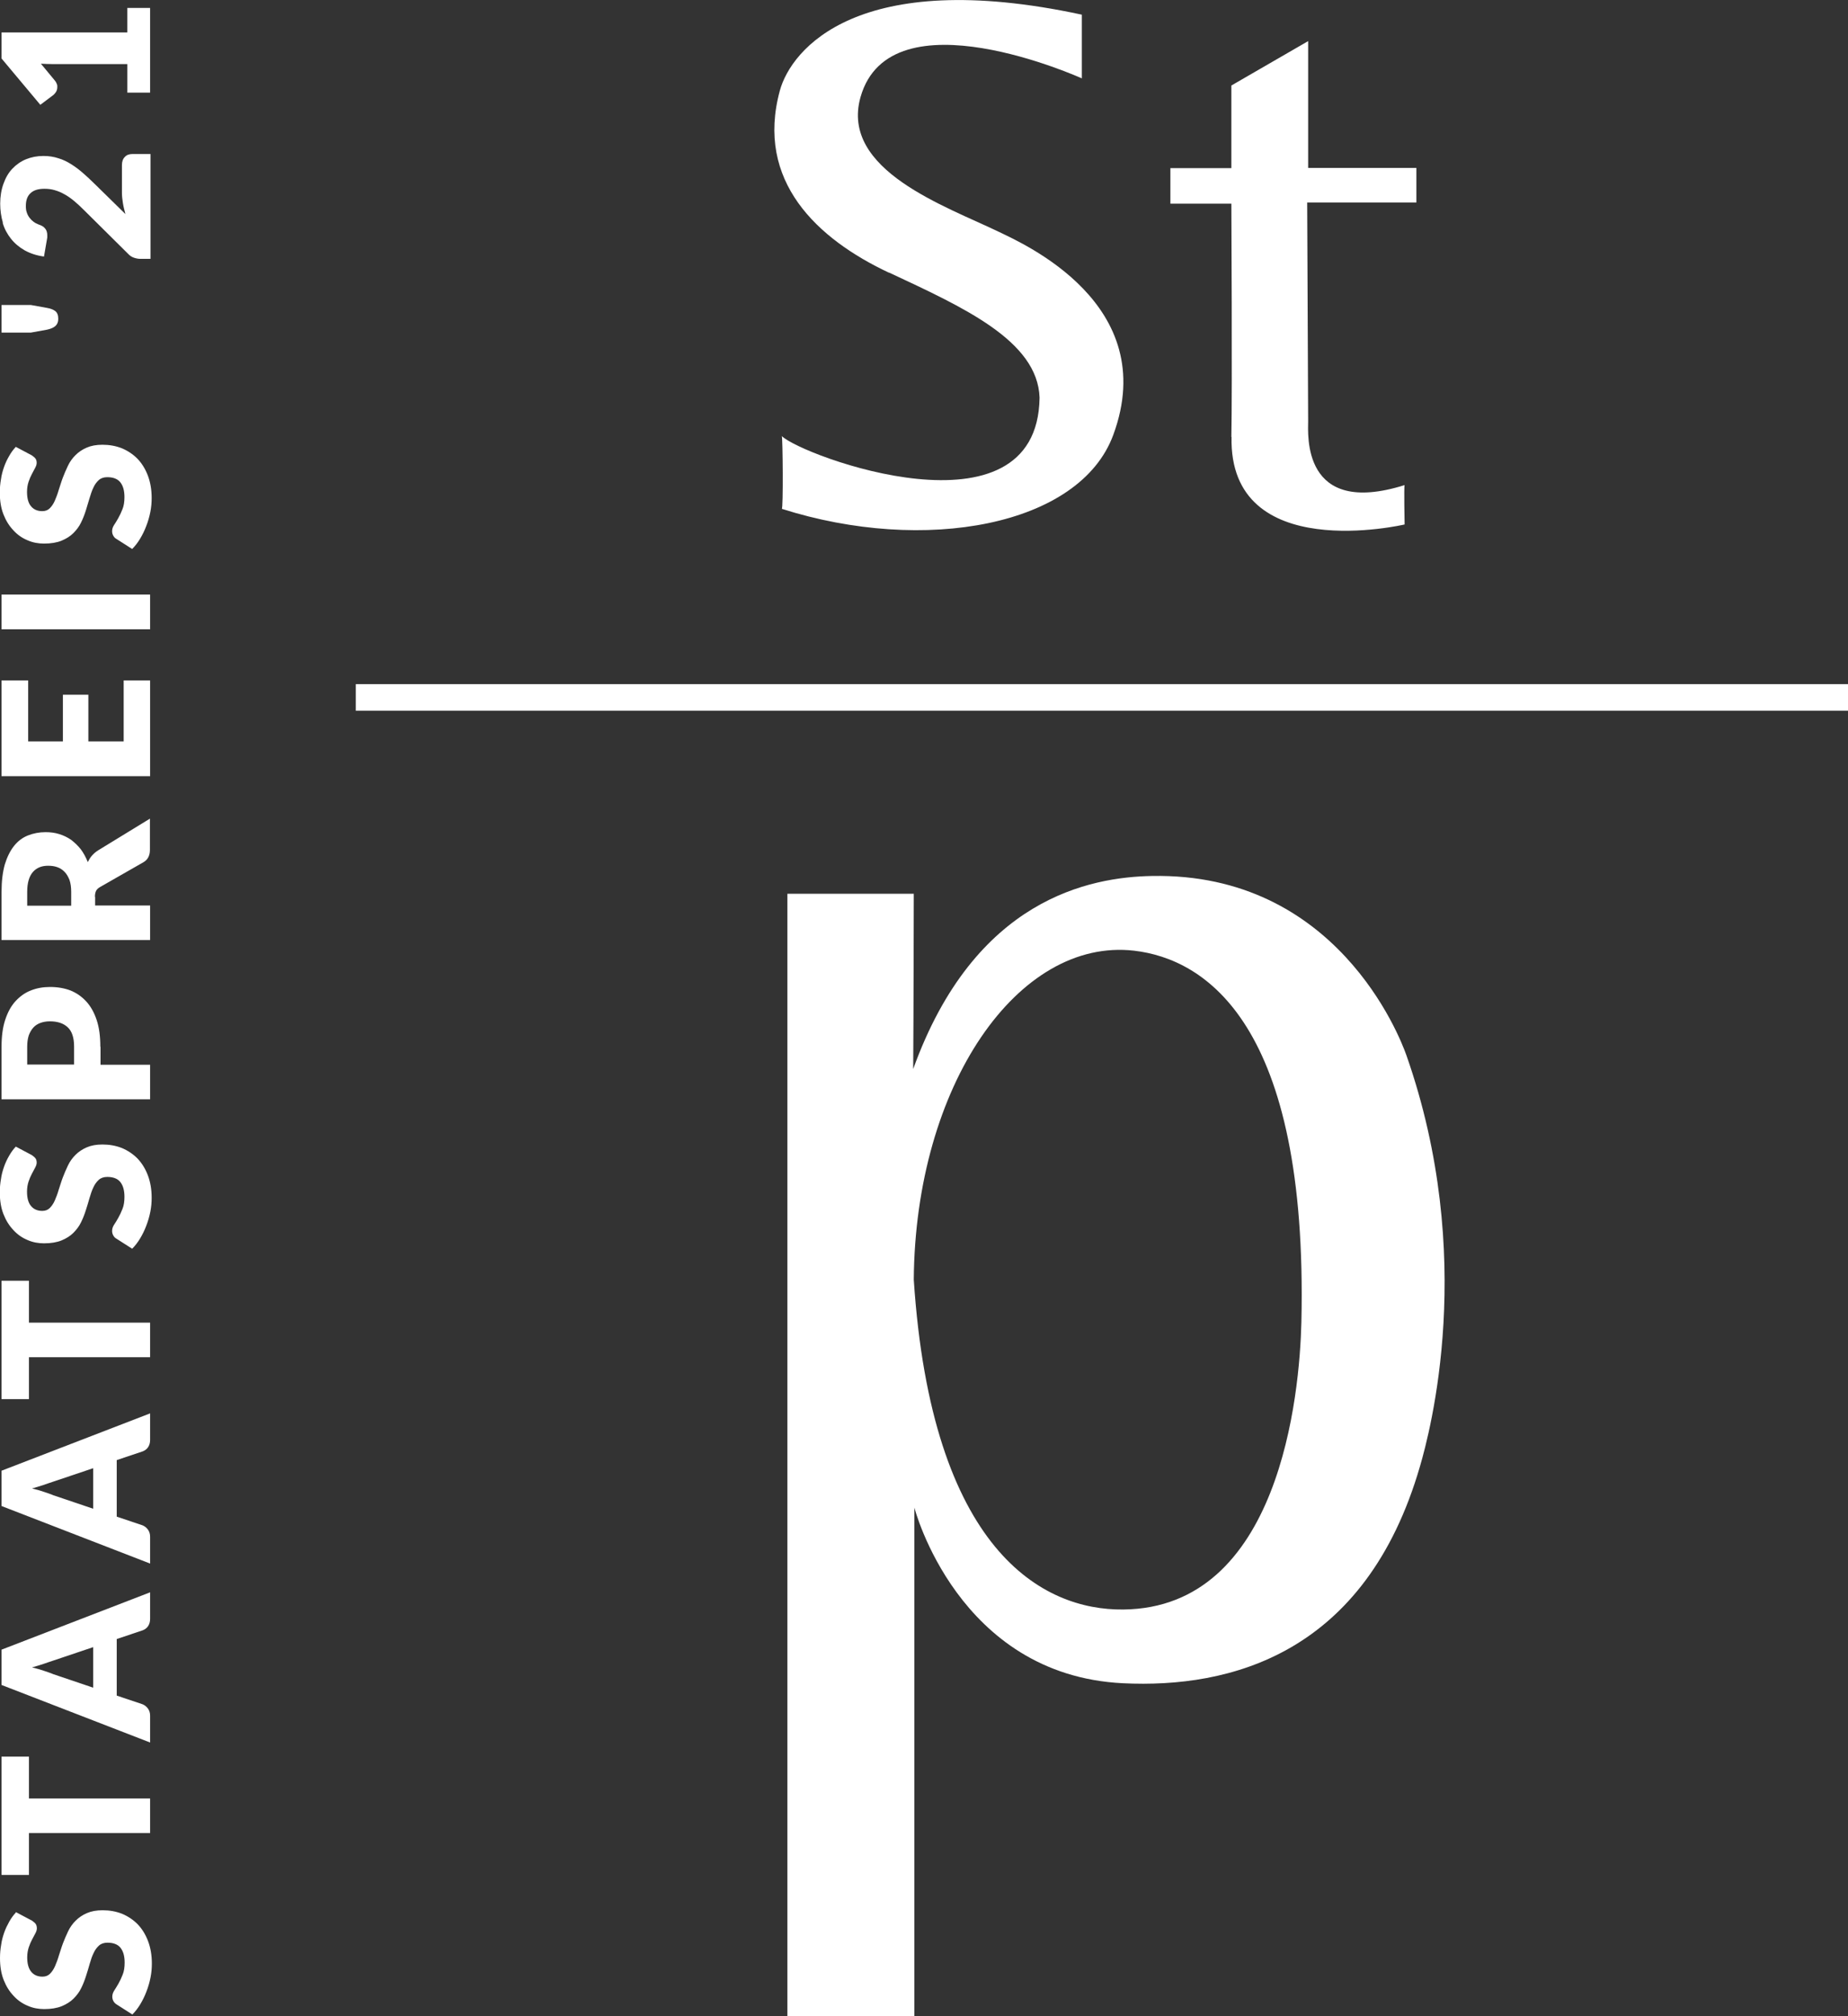 <?xml version="1.0" encoding="UTF-8"?>
<svg xmlns="http://www.w3.org/2000/svg" id="Ebene_1" data-name="Ebene 1" viewBox="0 0 95.78 104.45">
  <rect x="0" y="0" width="95.78" height="104.45" fill="#333333" stroke="none"/>
  <defs>
    <style>
      .cls-1 {
        fill: #fff;
      }
    </style>
  </defs>
  <path class="cls-1" d="M18.44,36.82H95.78v-1.38H18.44v1.38h0Zm41.26,8.56c-3.18,.06-9.18,1.15-12.37,10,.02-2.66,.03-9.08,.03-9.08h-6.55v58.14h6.58v-26.34s2.24,8.68,10.81,9.1c5.53,.27,12.57-1.48,15.4-11.25,.51-1.75,2.96-10.84-.71-21.29-.35-.99-3.64-9.46-13.18-9.28m7.74,23.11c-.09,3.77-1.12,14.81-9.23,14.89-4.18,.05-9.94-3.05-10.86-17.09,.08-10.07,5.41-17.73,11.42-17.04,3.68,.43,9.02,3.77,8.67,19.23m-3.62-45.85c-.15,6.68,8.97,4.54,8.97,4.54,0,0-.04-1.98,0-2.04-5.35,1.68-5-2.65-5-3.32s-.05-11.32-.05-11.32h5.66v-1.79h-5.61V2.13l-3.98,2.3v4.28h-3.16v1.84h3.16s.05,9.69,0,12.09m-17.74-8.52c3.82,1.79,7.7,3.52,7.8,6.48-.1,7.55-12.34,3.01-13.36,1.99,.05,.05,.08,3.79,0,3.77,7.39,2.35,15.44,.9,17.18-3.83,2.5-6.78-4.7-9.92-5.91-10.51-2.75-1.33-8.26-3.2-7.19-6.99,1.55-5.46,11.47-.97,11.47-.97V.76c-11.62-2.5-15.07,1.81-15.65,3.93-1.28,4.69,1.93,7.69,5.66,9.44"></path>
  <path class="cls-1" d="M.82,99.08c-.13,.14-.24,.29-.34,.47-.1,.18-.19,.36-.26,.56-.07,.2-.13,.41-.16,.64-.04,.22-.06,.45-.06,.69,0,.42,.06,.8,.19,1.13,.13,.33,.3,.6,.52,.83,.21,.23,.46,.4,.73,.51,.27,.12,.56,.17,.85,.17,.36,0,.66-.05,.91-.15,.24-.1,.45-.23,.61-.39s.3-.34,.4-.55c.1-.2,.18-.41,.25-.63,.07-.21,.13-.42,.19-.63,.06-.21,.12-.39,.2-.55,.07-.16,.17-.29,.28-.39,.11-.1,.26-.15,.44-.15,.31,0,.54,.09,.68,.27,.14,.18,.21,.43,.21,.76,0,.24-.03,.45-.1,.62-.07,.18-.14,.33-.22,.47-.08,.13-.15,.26-.22,.36-.07,.11-.1,.21-.1,.32,0,.08,.02,.16,.06,.23,.04,.07,.09,.12,.15,.16l.83,.53c.15-.15,.29-.33,.41-.53,.12-.2,.23-.42,.32-.66,.09-.23,.16-.47,.21-.72,.05-.25,.07-.49,.07-.73,0-.44-.07-.83-.2-1.17-.13-.34-.31-.63-.54-.87-.23-.23-.5-.41-.81-.54-.31-.12-.64-.18-1-.18-.32,0-.59,.05-.82,.15-.23,.1-.42,.23-.58,.39-.16,.16-.29,.34-.39,.55-.1,.21-.19,.42-.27,.63-.08,.21-.14,.43-.21,.63-.06,.21-.13,.39-.2,.55-.07,.16-.16,.29-.26,.39-.1,.1-.23,.15-.39,.15-.24,0-.44-.08-.58-.25s-.21-.41-.21-.75c0-.19,.03-.37,.08-.52,.05-.15,.11-.29,.17-.4s.12-.22,.17-.32c.05-.09,.08-.18,.08-.26,0-.09-.02-.17-.06-.23-.04-.06-.11-.11-.19-.17l-.83-.44H.82Zm-.73-1.95H1.5v-2.17H7.78v-1.79H1.5v-2.17H.08v6.12H.08ZM.08,85.46v1.83l7.7,2.98v-1.39c0-.15-.04-.27-.12-.38-.08-.1-.17-.17-.27-.21l-1.34-.45v-2.93l1.34-.45c.11-.04,.21-.11,.28-.21,.07-.1,.11-.23,.11-.38v-1.38L.08,85.46H.08Zm2.66,1.26c-.13-.05-.29-.11-.48-.17-.18-.06-.38-.12-.6-.17,.21-.06,.41-.12,.59-.18,.18-.06,.34-.12,.47-.16l2.11-.71v2.1l-2.1-.71h0ZM.08,76.19v1.83l7.7,2.98v-1.39c0-.15-.04-.27-.12-.38-.08-.1-.17-.17-.27-.21l-1.34-.45v-2.93l1.34-.45c.11-.04,.21-.11,.28-.21,.07-.1,.11-.23,.11-.38v-1.38L.08,76.19H.08Zm2.66,1.26c-.13-.05-.29-.11-.48-.17-.18-.06-.38-.12-.6-.17,.21-.06,.41-.12,.59-.18,.18-.06,.34-.12,.47-.16l2.11-.71v2.1l-2.1-.71h0ZM.08,72.48H1.5v-2.17H7.78v-1.79H1.5v-2.17H.08v6.12H.08Zm.73-13.07c-.13,.14-.24,.29-.34,.47-.1,.17-.19,.36-.26,.56-.07,.2-.13,.41-.16,.64-.04,.22-.06,.45-.06,.69,0,.42,.06,.8,.19,1.13,.13,.33,.3,.6,.52,.83,.21,.23,.46,.4,.73,.51,.27,.12,.56,.17,.85,.17,.36,0,.66-.05,.91-.15,.24-.1,.45-.23,.61-.39s.3-.34,.4-.55c.1-.2,.18-.41,.25-.63,.07-.21,.13-.42,.19-.63,.06-.2,.12-.39,.2-.55,.07-.16,.17-.29,.28-.39,.11-.1,.26-.15,.44-.15,.31,0,.54,.09,.68,.27,.14,.18,.21,.43,.21,.76,0,.24-.03,.45-.1,.62-.07,.18-.14,.33-.22,.47-.08,.14-.15,.26-.22,.36-.07,.11-.1,.21-.1,.32,0,.08,.02,.16,.06,.23,.04,.07,.09,.13,.15,.16l.83,.53c.15-.15,.29-.33,.41-.53,.12-.2,.23-.42,.32-.66,.09-.23,.16-.47,.21-.72,.05-.25,.07-.49,.07-.73,0-.44-.07-.83-.2-1.17-.13-.34-.31-.63-.54-.87-.23-.23-.5-.41-.81-.54-.31-.12-.64-.18-1-.18-.32,0-.59,.05-.82,.15-.23,.1-.42,.23-.58,.39-.16,.16-.29,.34-.39,.55-.1,.21-.19,.42-.27,.63-.08,.21-.14,.43-.21,.63-.06,.21-.13,.39-.2,.55-.07,.16-.16,.29-.26,.39-.1,.1-.23,.15-.39,.15-.24,0-.44-.08-.58-.25-.14-.16-.21-.41-.21-.75,0-.19,.03-.37,.08-.52,.05-.15,.11-.29,.17-.4,.06-.12,.12-.22,.17-.32,.05-.09,.08-.18,.08-.26,0-.09-.02-.17-.06-.22-.04-.06-.11-.11-.19-.17l-.83-.44H.82Zm4.39-5.19c0-.53-.06-.99-.19-1.38-.13-.39-.31-.71-.54-.96-.23-.25-.5-.44-.82-.57-.32-.12-.67-.18-1.06-.18-.36,0-.69,.06-.99,.18-.31,.12-.57,.31-.8,.56-.23,.25-.4,.57-.53,.96-.13,.39-.19,.86-.19,1.4v2.72H7.78v-1.79h-2.57v-.93h0Zm-3.79,.93v-.93c0-.23,.03-.42,.08-.58,.06-.16,.14-.3,.24-.41,.1-.11,.23-.19,.37-.24,.14-.05,.3-.08,.48-.08,.4,0,.71,.1,.93,.31,.22,.2,.33,.54,.33,1v.93H1.42Zm3.51-8.68c0-.14,.02-.24,.06-.32,.04-.08,.11-.14,.21-.2l2.24-1.28c.23-.13,.34-.35,.34-.64v-1.62l-2.68,1.64c-.13,.08-.23,.17-.32,.27-.09,.1-.16,.22-.22,.34-.1-.25-.22-.47-.36-.66-.15-.19-.32-.35-.5-.49-.19-.13-.39-.23-.62-.3-.22-.07-.46-.1-.71-.1-.33,0-.63,.06-.91,.17-.28,.11-.52,.29-.72,.54-.2,.25-.36,.57-.48,.96-.11,.39-.17,.87-.17,1.42v2.5H7.78v-1.79h-2.85v-.45h0Zm-3.51,.45v-.72c0-.46,.1-.8,.29-1.02,.19-.22,.45-.33,.79-.33,.17,0,.33,.02,.47,.07,.15,.05,.27,.13,.38,.24,.11,.11,.19,.25,.26,.42,.06,.17,.09,.38,.09,.62v.72H1.42ZM.08,40.21H7.78v-4.96h-1.37v3.16h-1.83v-2.42h-1.32v2.42H1.46v-3.16H.08v4.96H.08ZM.08,30.8v1.8H7.78v-1.8H.08Zm.73-7.64c-.13,.14-.24,.29-.34,.47-.1,.17-.19,.36-.26,.56-.07,.2-.13,.41-.16,.64-.04,.22-.06,.45-.06,.69,0,.42,.06,.8,.19,1.13,.13,.33,.3,.6,.52,.83,.21,.23,.46,.4,.73,.51,.27,.12,.56,.17,.85,.17,.36,0,.66-.05,.91-.15,.24-.1,.45-.23,.61-.39,.16-.16,.3-.34,.4-.55,.1-.2,.18-.41,.25-.63s.13-.42,.19-.63c.06-.2,.12-.39,.2-.55,.07-.16,.17-.29,.28-.39,.11-.1,.26-.15,.44-.15,.31,0,.54,.09,.68,.27,.14,.18,.21,.43,.21,.76,0,.24-.03,.45-.1,.62-.07,.18-.14,.33-.22,.47-.08,.14-.15,.26-.22,.36-.07,.11-.1,.21-.1,.32,0,.08,.02,.16,.06,.23,.04,.07,.09,.13,.15,.16l.83,.53c.15-.15,.29-.33,.41-.53,.12-.2,.23-.42,.32-.66,.09-.23,.16-.47,.21-.72,.05-.25,.07-.49,.07-.73,0-.44-.07-.83-.2-1.17-.13-.34-.31-.63-.54-.87-.23-.23-.5-.41-.81-.54-.31-.12-.64-.18-1-.18-.32,0-.59,.05-.82,.15-.23,.1-.42,.23-.58,.39-.16,.16-.29,.34-.39,.55-.1,.21-.19,.42-.27,.63-.08,.21-.14,.43-.21,.63-.06,.21-.13,.39-.2,.55-.07,.16-.16,.29-.26,.39-.1,.1-.23,.15-.39,.15-.24,0-.44-.08-.58-.25-.14-.16-.21-.41-.21-.75,0-.19,.03-.37,.08-.52,.05-.15,.11-.29,.17-.4,.06-.12,.12-.22,.17-.32,.05-.09,.08-.18,.08-.26,0-.09-.02-.17-.06-.22-.04-.06-.11-.11-.19-.17l-.83-.44H.82ZM.08,17.23H1.6l.83-.15c.19-.04,.34-.1,.44-.19,.1-.09,.15-.21,.15-.37,0-.19-.05-.32-.15-.4-.1-.08-.25-.14-.44-.17l-.83-.15H.08v1.43H.08Zm.06-5.68c.09,.31,.24,.58,.43,.82,.19,.24,.43,.44,.71,.6,.29,.16,.62,.27,1,.32l.15-.87s.01-.08,.02-.12c0-.04,0-.08,0-.11,0-.15-.04-.27-.11-.35-.07-.09-.18-.16-.34-.21-.1-.04-.18-.08-.26-.14s-.15-.13-.21-.21c-.06-.08-.11-.17-.14-.27-.04-.1-.05-.21-.05-.34,0-.3,.08-.52,.25-.67,.16-.15,.4-.22,.71-.22,.19,0,.36,.02,.53,.07,.17,.05,.33,.11,.5,.21,.17,.09,.34,.21,.51,.35,.17,.14,.35,.31,.54,.5l2.24,2.22c.1,.11,.2,.18,.32,.22,.12,.04,.23,.06,.33,.06h.53V7.98h-.95c-.16,0-.29,.05-.38,.15-.1,.1-.15,.24-.15,.42v1.44c0,.17,.02,.34,.05,.53,.03,.19,.08,.38,.13,.57l-1.54-1.51c-.21-.2-.41-.4-.62-.58-.2-.18-.41-.34-.63-.48-.22-.14-.44-.25-.68-.32-.24-.08-.5-.12-.78-.12-.33,0-.63,.06-.9,.17-.27,.11-.51,.28-.71,.49-.2,.21-.35,.47-.46,.78-.11,.3-.17,.65-.17,1.03,0,.35,.05,.68,.14,.99H.14ZM7.78,4.8V.41h-1.18V1.68H.08v1.35l2.01,2.4,.69-.52s.09-.09,.13-.16c.04-.07,.06-.15,.06-.25,0-.05,0-.11-.03-.16-.02-.06-.05-.11-.1-.17l-.72-.87c.21,.01,.41,.02,.6,.02h3.88v1.48h1.18Z"></path>
</svg>
